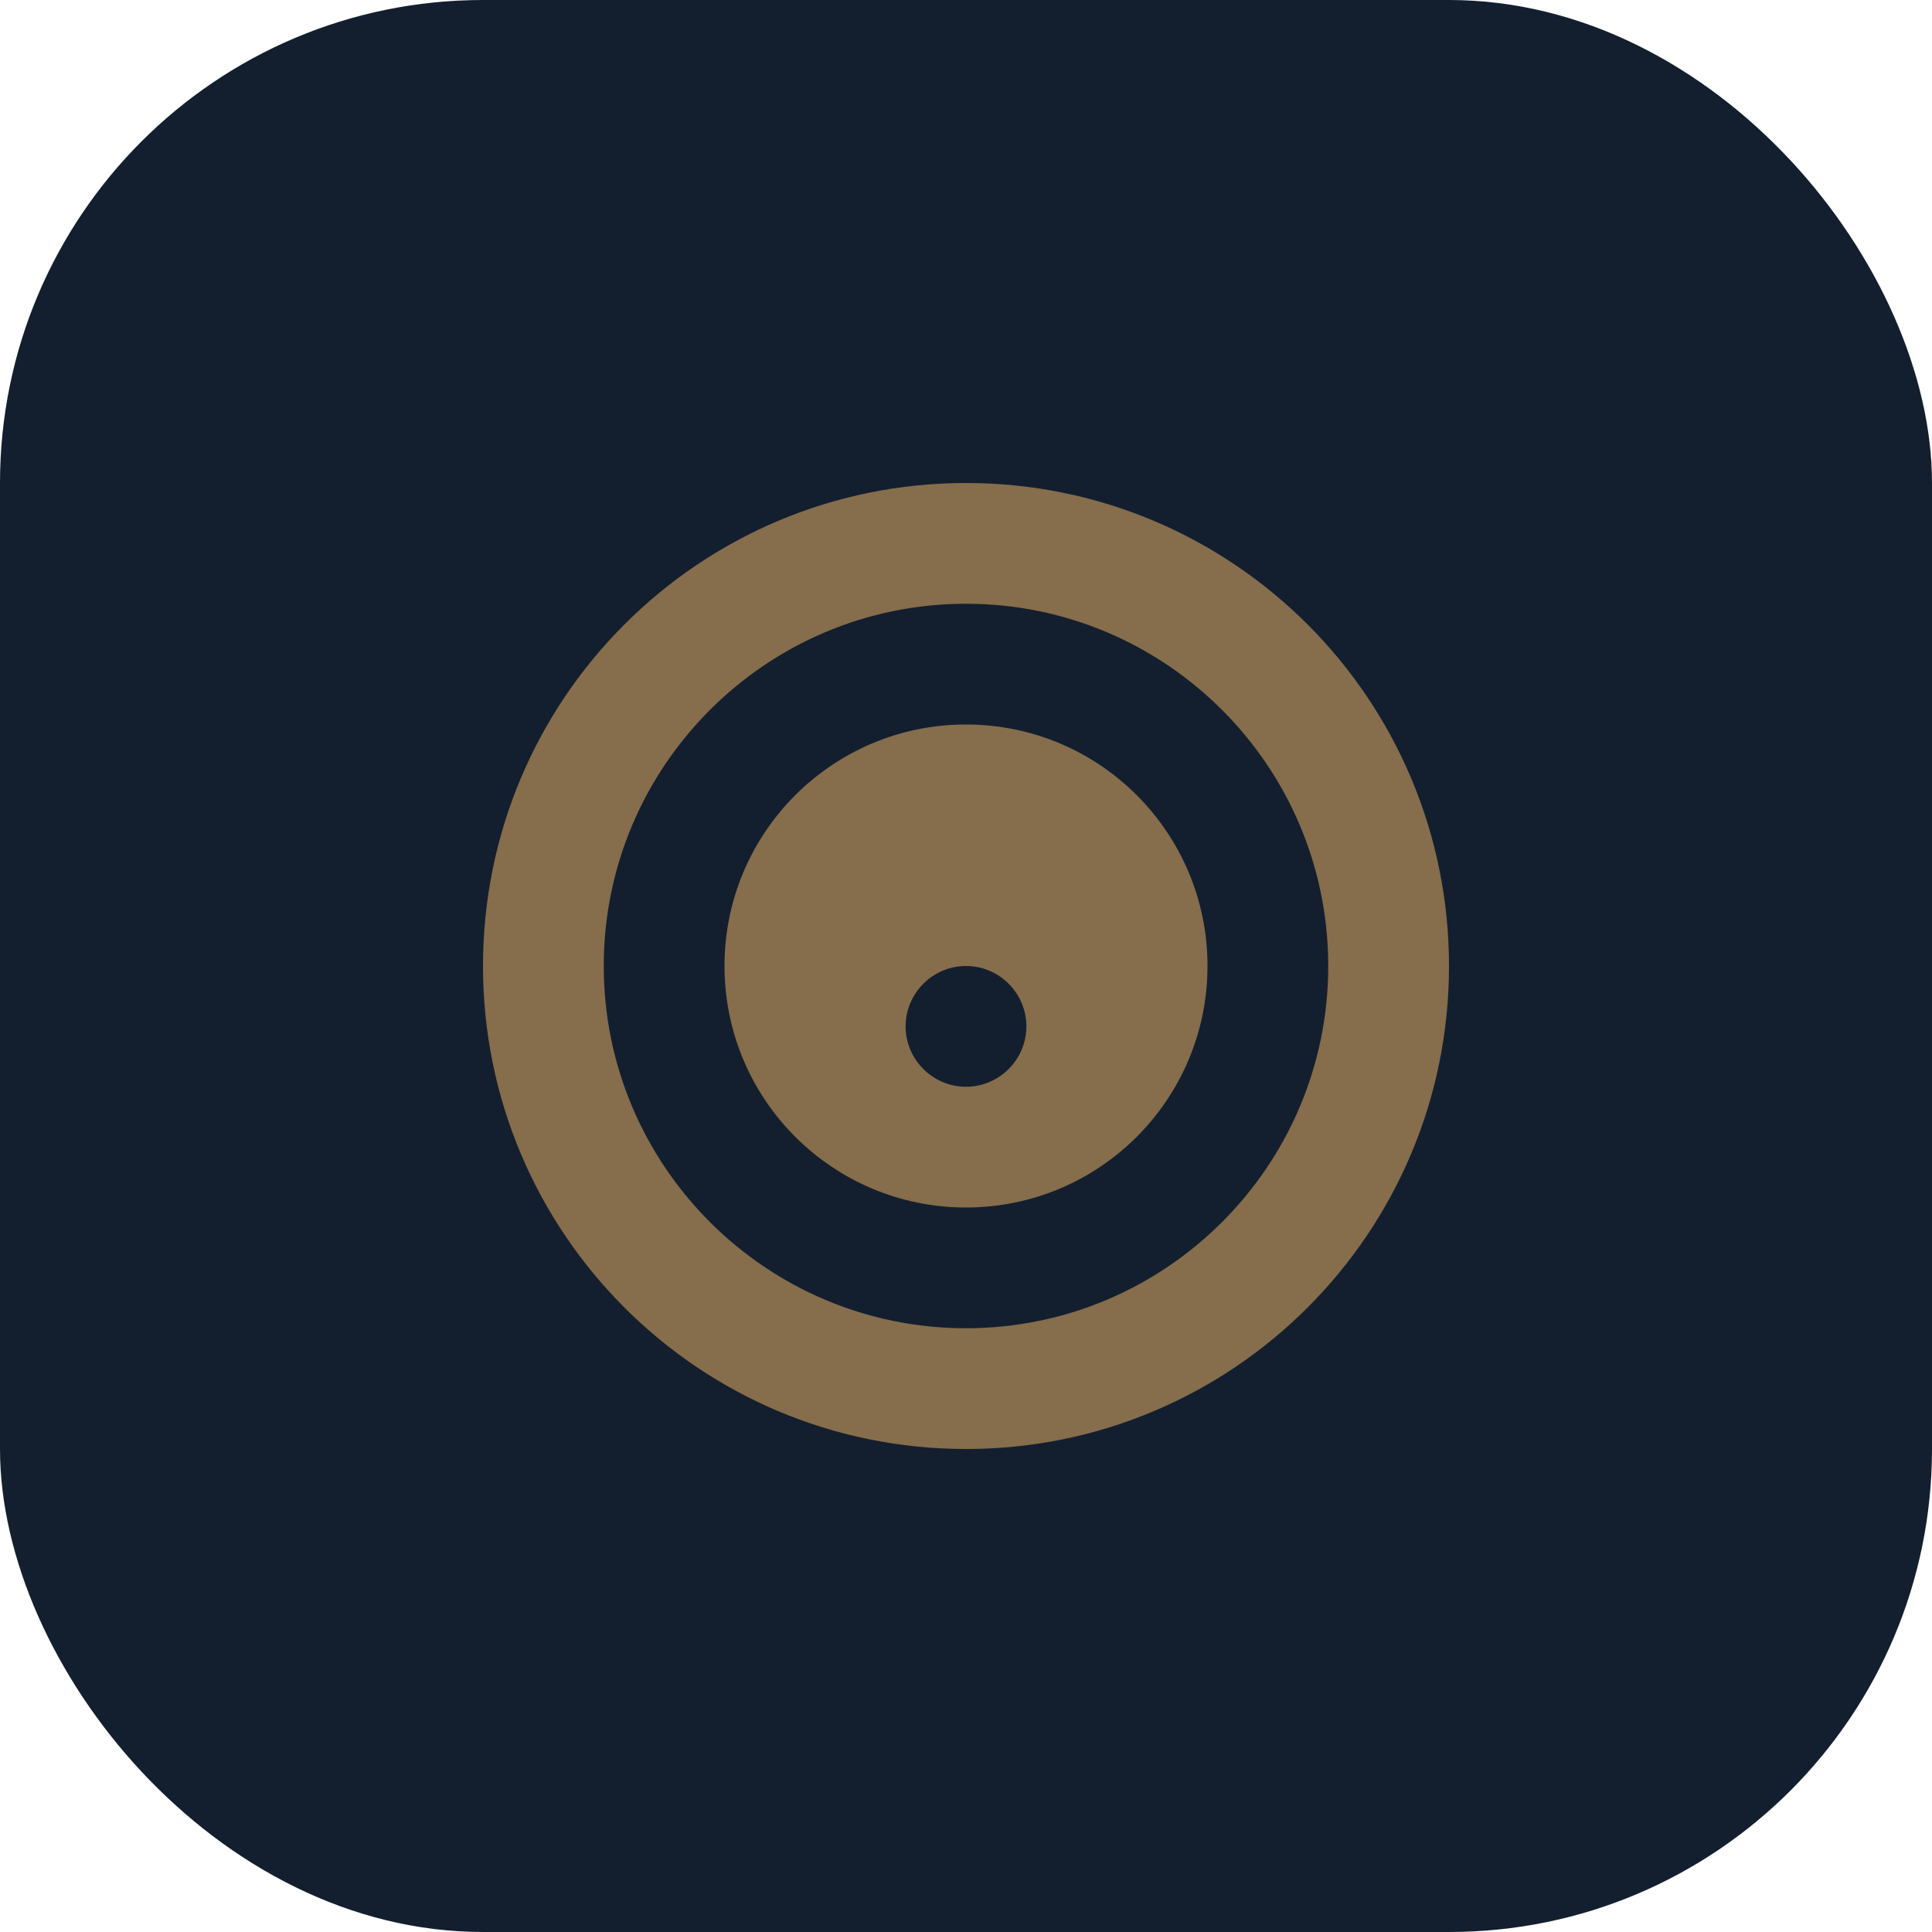 <svg xmlns="http://www.w3.org/2000/svg" viewBox="0 0 32 32">
  <!-- Brand colors only: Navy (#131f2f) and Accent (#866d4b) -->
  <rect width="32" height="32" rx="8" fill="#131f2f"/>
  <path d="M16 8c-4.42 0-8 3.58-8 8s3.58 8 8 8 8-3.58 8-8-3.58-8-8-8zm0 14c-3.31 0-6-2.69-6-6s2.69-6 6-6 6 2.69 6 6-2.69 6-6 6z" fill="#866d4b"/>
  <path d="M16 12c-2.21 0-4 1.79-4 4s1.79 4 4 4 4-1.79 4-4-1.79-4-4-4zm0 6c-.55 0-1-.45-1-1s.45-1 1-1 1 .45 1 1-.45 1-1 1z" fill="#866d4b"/>
</svg>
